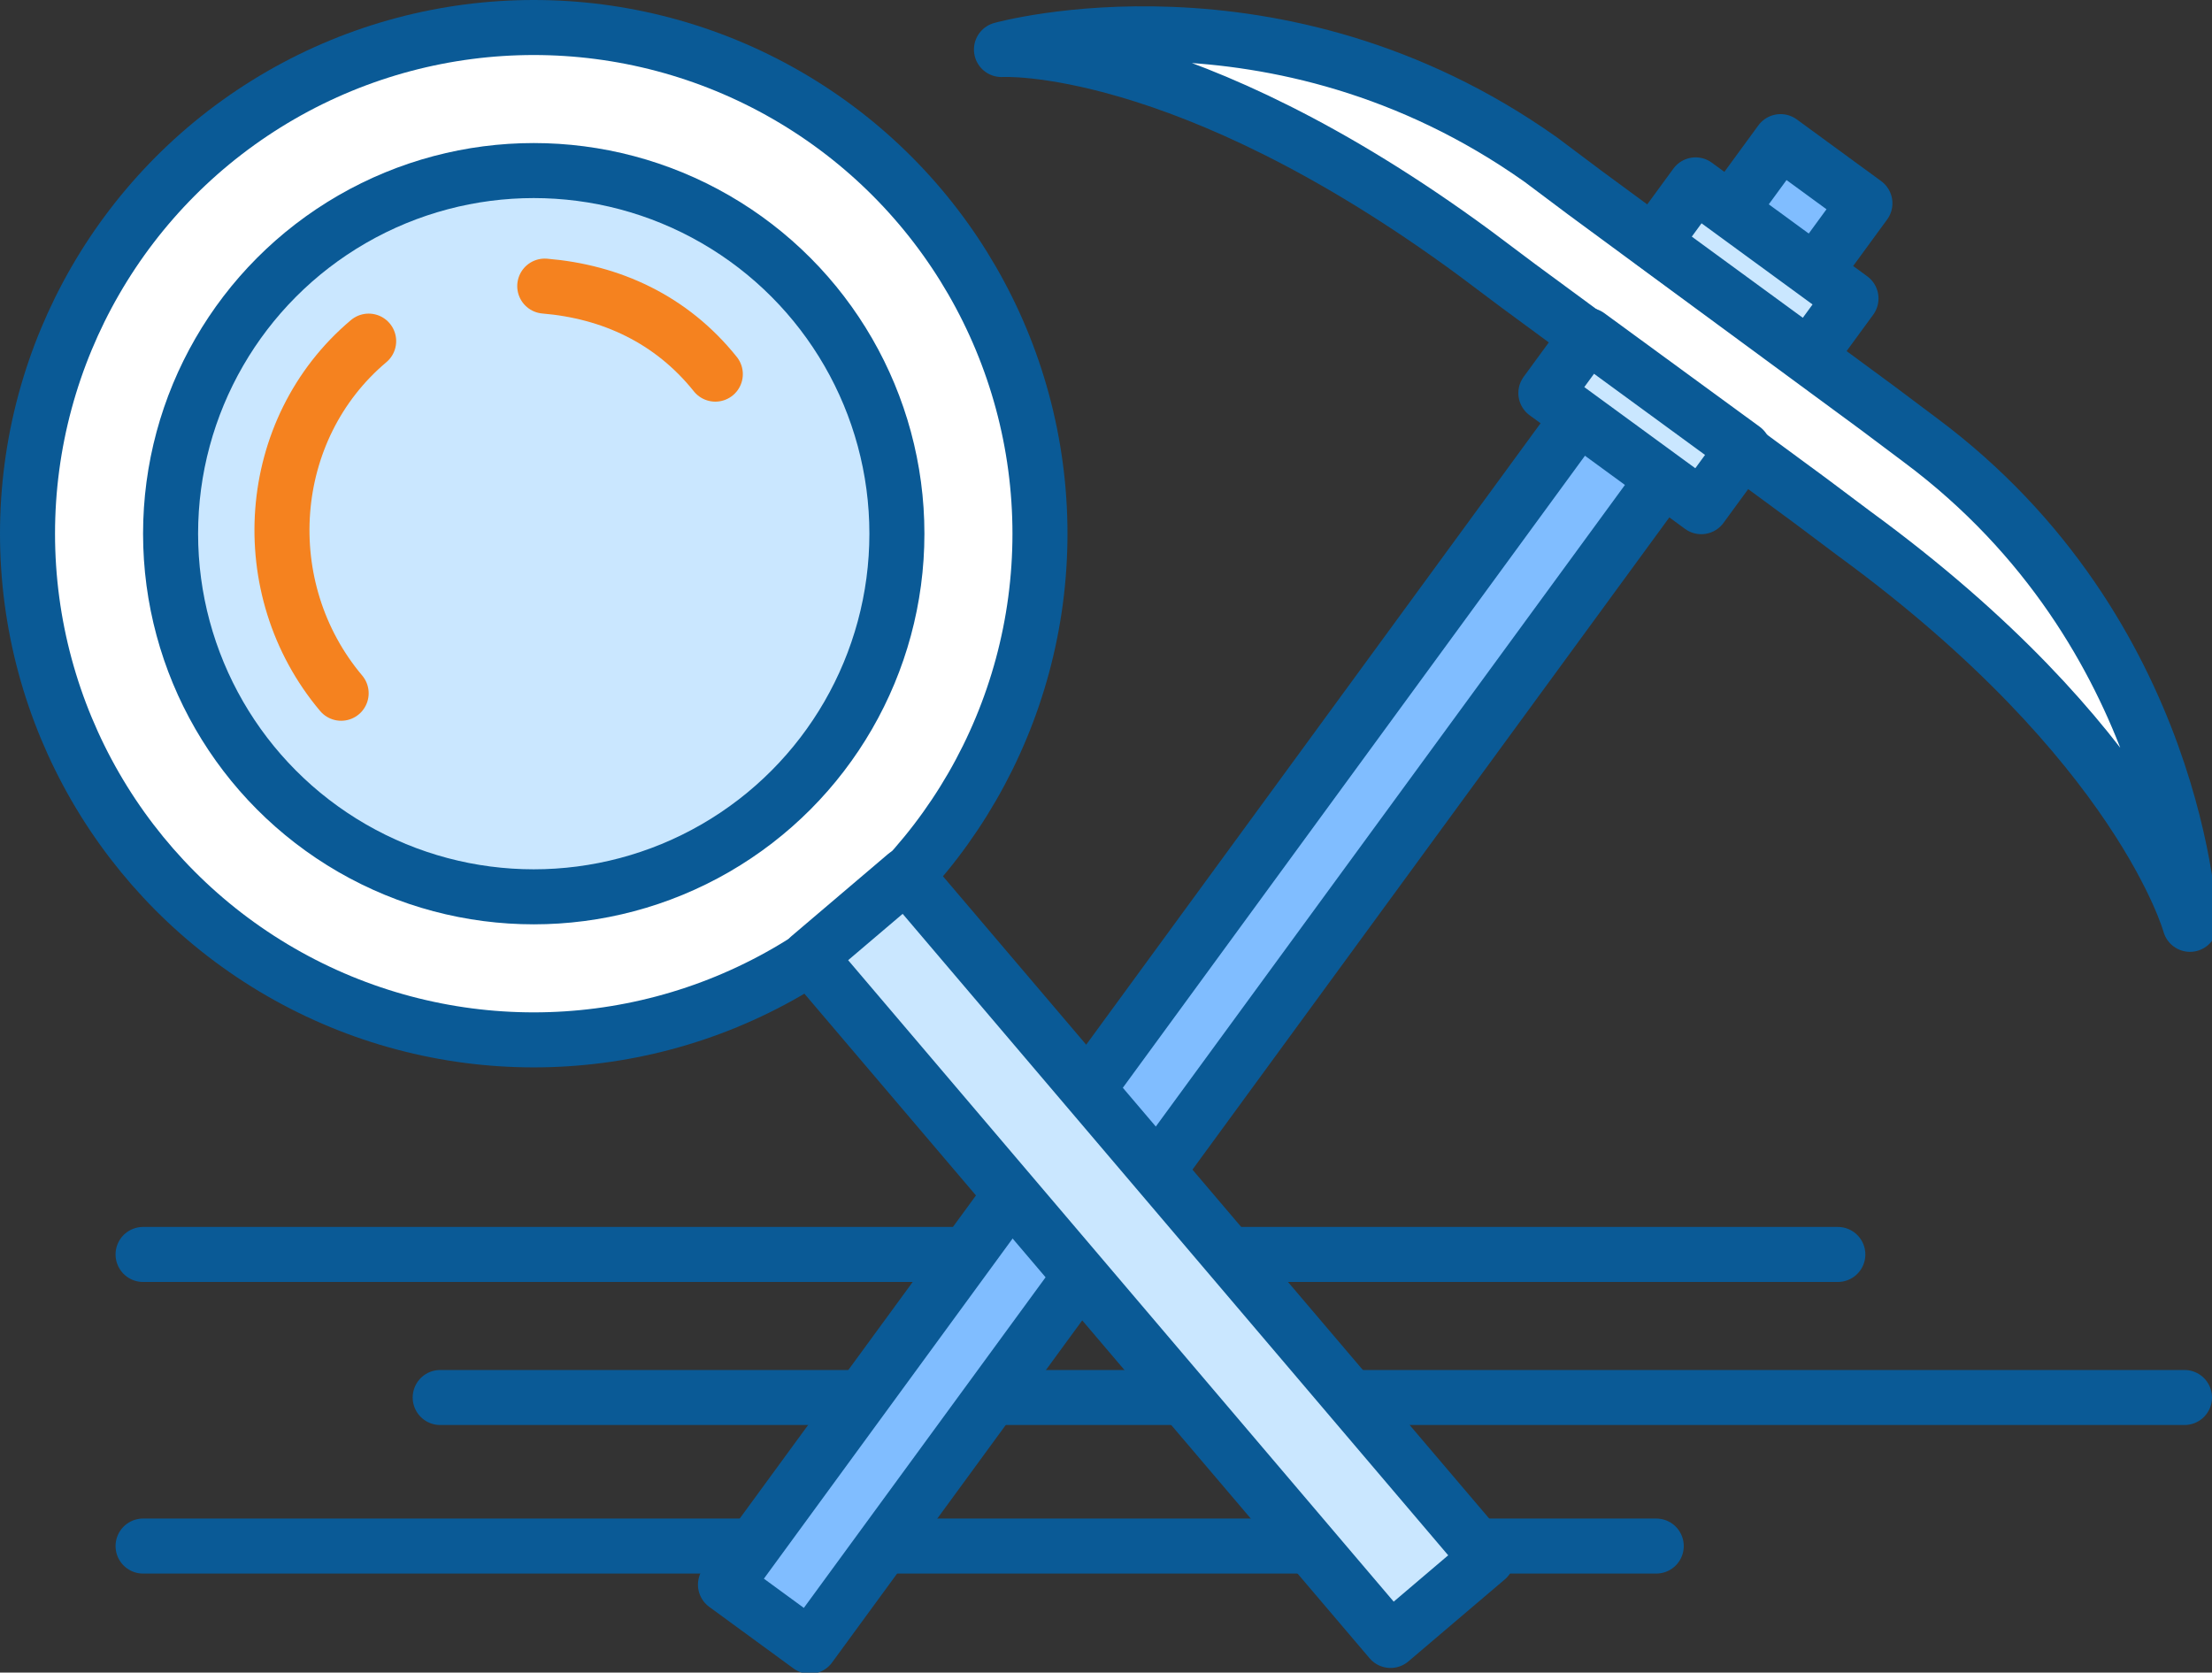 <?xml version="1.0" encoding="utf-8"?>
<!-- Generator: Adobe Illustrator 19.0.0, SVG Export Plug-In . SVG Version: 6.00 Build 0)  -->
<svg version="1.1" id="Layer_1" xmlns="http://www.w3.org/2000/svg" xmlns:xlink="http://www.w3.org/1999/xlink" x="0px" y="0px"
	 viewBox="0 0 40.2 30.4" style="enable-background:new 0 0 40.2 30.4;" xml:space="preserve">
<rect x="0" y="0" width="40.2" height="30.4" fill="#333333" stroke="none"/>
<style type="text/css">
	.st0{fill:#FFFFFF;}
	.st1{fill:none;stroke:#0A5A96;stroke-linecap:round;stroke-linejoin:round;stroke-miterlimit:10;}
	.st2{fill-rule:evenodd;clip-rule:evenodd;fill:#80BDFF;}
	.st3{fill-rule:evenodd;clip-rule:evenodd;fill:#FFFFFF;}
	.st4{fill-rule:evenodd;clip-rule:evenodd;fill:#CAE7FF;}
	.st5{fill:none;stroke:#0A5A96;stroke-linejoin:round;stroke-miterlimit:10;}
	.st6{fill:none;stroke:#0A5A96;stroke-miterlimit:10;}
	.st7{fill:none;stroke:#F5821F;stroke-linecap:round;stroke-linejoin:round;stroke-miterlimit:10;}
</style>
<g id="XMLID_1_">
	<line id="XMLID_169_" class="st0" x1="2.6" y1="22.8" x2="33.4" y2="22.8"/>
	<line id="XMLID_168_" class="st1" x1="2.6" y1="22.8" x2="33.4" y2="22.8"/>
	<line id="XMLID_167_" class="st0" x1="2.6" y1="28.1" x2="30.1" y2="28.1"/>
	<line id="XMLID_164_" class="st1" x1="2.6" y1="28.1" x2="30.1" y2="28.1"/>
	<line id="XMLID_163_" class="st0" x1="8" y1="25.4" x2="39.7" y2="25.4"/>
	<line id="XMLID_160_" class="st1" x1="8" y1="25.4" x2="39.7" y2="25.4"/>
	
		<rect id="XMLID_159_" x="22.6" y="0" transform="matrix(0.807 0.59 -0.59 0.807 14.121 -10.76)" class="st2" width="1.9" height="32.5"/>
	
		<rect id="XMLID_158_" x="22.6" y="0" transform="matrix(0.807 0.59 -0.59 0.807 14.121 -10.76)" class="st1" width="1.9" height="32.5"/>
	<path id="XMLID_157_" class="st3" d="M34.9,8L34.9,8l-0.8-0.6l-5.3-3.9L28,2.9l0,0c-4.8-3.4-9.8-2-9.8-2s3.3-0.2,8.6,3.7l0.8,0.6
		l5.3,3.9l0.8,0.6c5.2,3.8,6.1,7.1,6.1,7.1S39.6,11.5,34.9,8"/>
	<path id="XMLID_155_" class="st1" d="M34.9,8L34.9,8l-0.8-0.6l-5.3-3.9L28,2.9l0,0c-4.8-3.4-9.8-2-9.8-2s3.3-0.2,8.6,3.7l0.8,0.6
		l5.3,3.9l0.8,0.6c5.2,3.8,6.1,7.1,6.1,7.1S39.6,11.5,34.9,8z"/>
	
		<rect id="XMLID_153_" x="30.1" y="4.3" transform="matrix(0.807 0.59 -0.59 0.807 9.061 -17.869)" class="st4" width="3.5" height="1.3"/>
	
		<rect id="XMLID_152_" x="30.1" y="4.3" transform="matrix(0.807 0.59 -0.59 0.807 9.061 -17.869)" class="st5" width="3.5" height="1.3"/>
	
		<rect id="XMLID_151_" x="28.1" y="7" transform="matrix(0.807 0.59 -0.59 0.807 10.314 -16.133)" class="st4" width="3.5" height="1.3"/>
	
		<rect id="XMLID_150_" x="28.1" y="7" transform="matrix(0.807 0.59 -0.59 0.807 10.314 -16.133)" class="st5" width="3.5" height="1.3"/>
	<path id="XMLID_149_" class="st3" d="M16.6,3.7c3.3,3.9,2.8,9.6-1,12.9c-3.9,3.3-9.6,2.8-12.9-1c-3.3-3.9-2.8-9.6,1-12.9
		C7.6-0.6,13.4-0.1,16.6,3.7"/>
	<circle id="XMLID_148_" class="st1" cx="9.7" cy="9.7" r="9.2"/>
	<path id="XMLID_147_" class="st4" d="M14.7,5.4c2.4,2.8,2,6.9-0.8,9.3c-2.8,2.4-6.9,2-9.3-0.8c-2.4-2.8-2-6.9,0.8-9.3
		C8.2,2.3,12.3,2.6,14.7,5.4"/>
	<circle id="XMLID_146_" class="st6" cx="9.7" cy="9.7" r="6.6"/>
	<path id="XMLID_145_" class="st7" d="M9.9,5.2c1.2,0.1,2.3,0.6,3.1,1.6"/>
	<path id="XMLID_144_" class="st7" d="M6.2,12.6c-1.6-1.9-1.4-4.8,0.5-6.4"/>
	<line id="XMLID_143_" class="st4" x1="23.1" y1="25.4" x2="15.6" y2="16.6"/>
	<line id="XMLID_142_" class="st6" x1="23.1" y1="25.4" x2="15.6" y2="16.6"/>
	
		<rect id="XMLID_141_" x="19.7" y="14.7" transform="matrix(0.762 -0.648 0.648 0.762 -9.828 18.959)" class="st4" width="2.3" height="16.3"/>
	
		<rect id="XMLID_140_" x="19.7" y="14.7" transform="matrix(0.762 -0.648 0.648 0.762 -9.828 18.959)" class="st5" width="2.3" height="16.3"/>
</g>
</svg>
